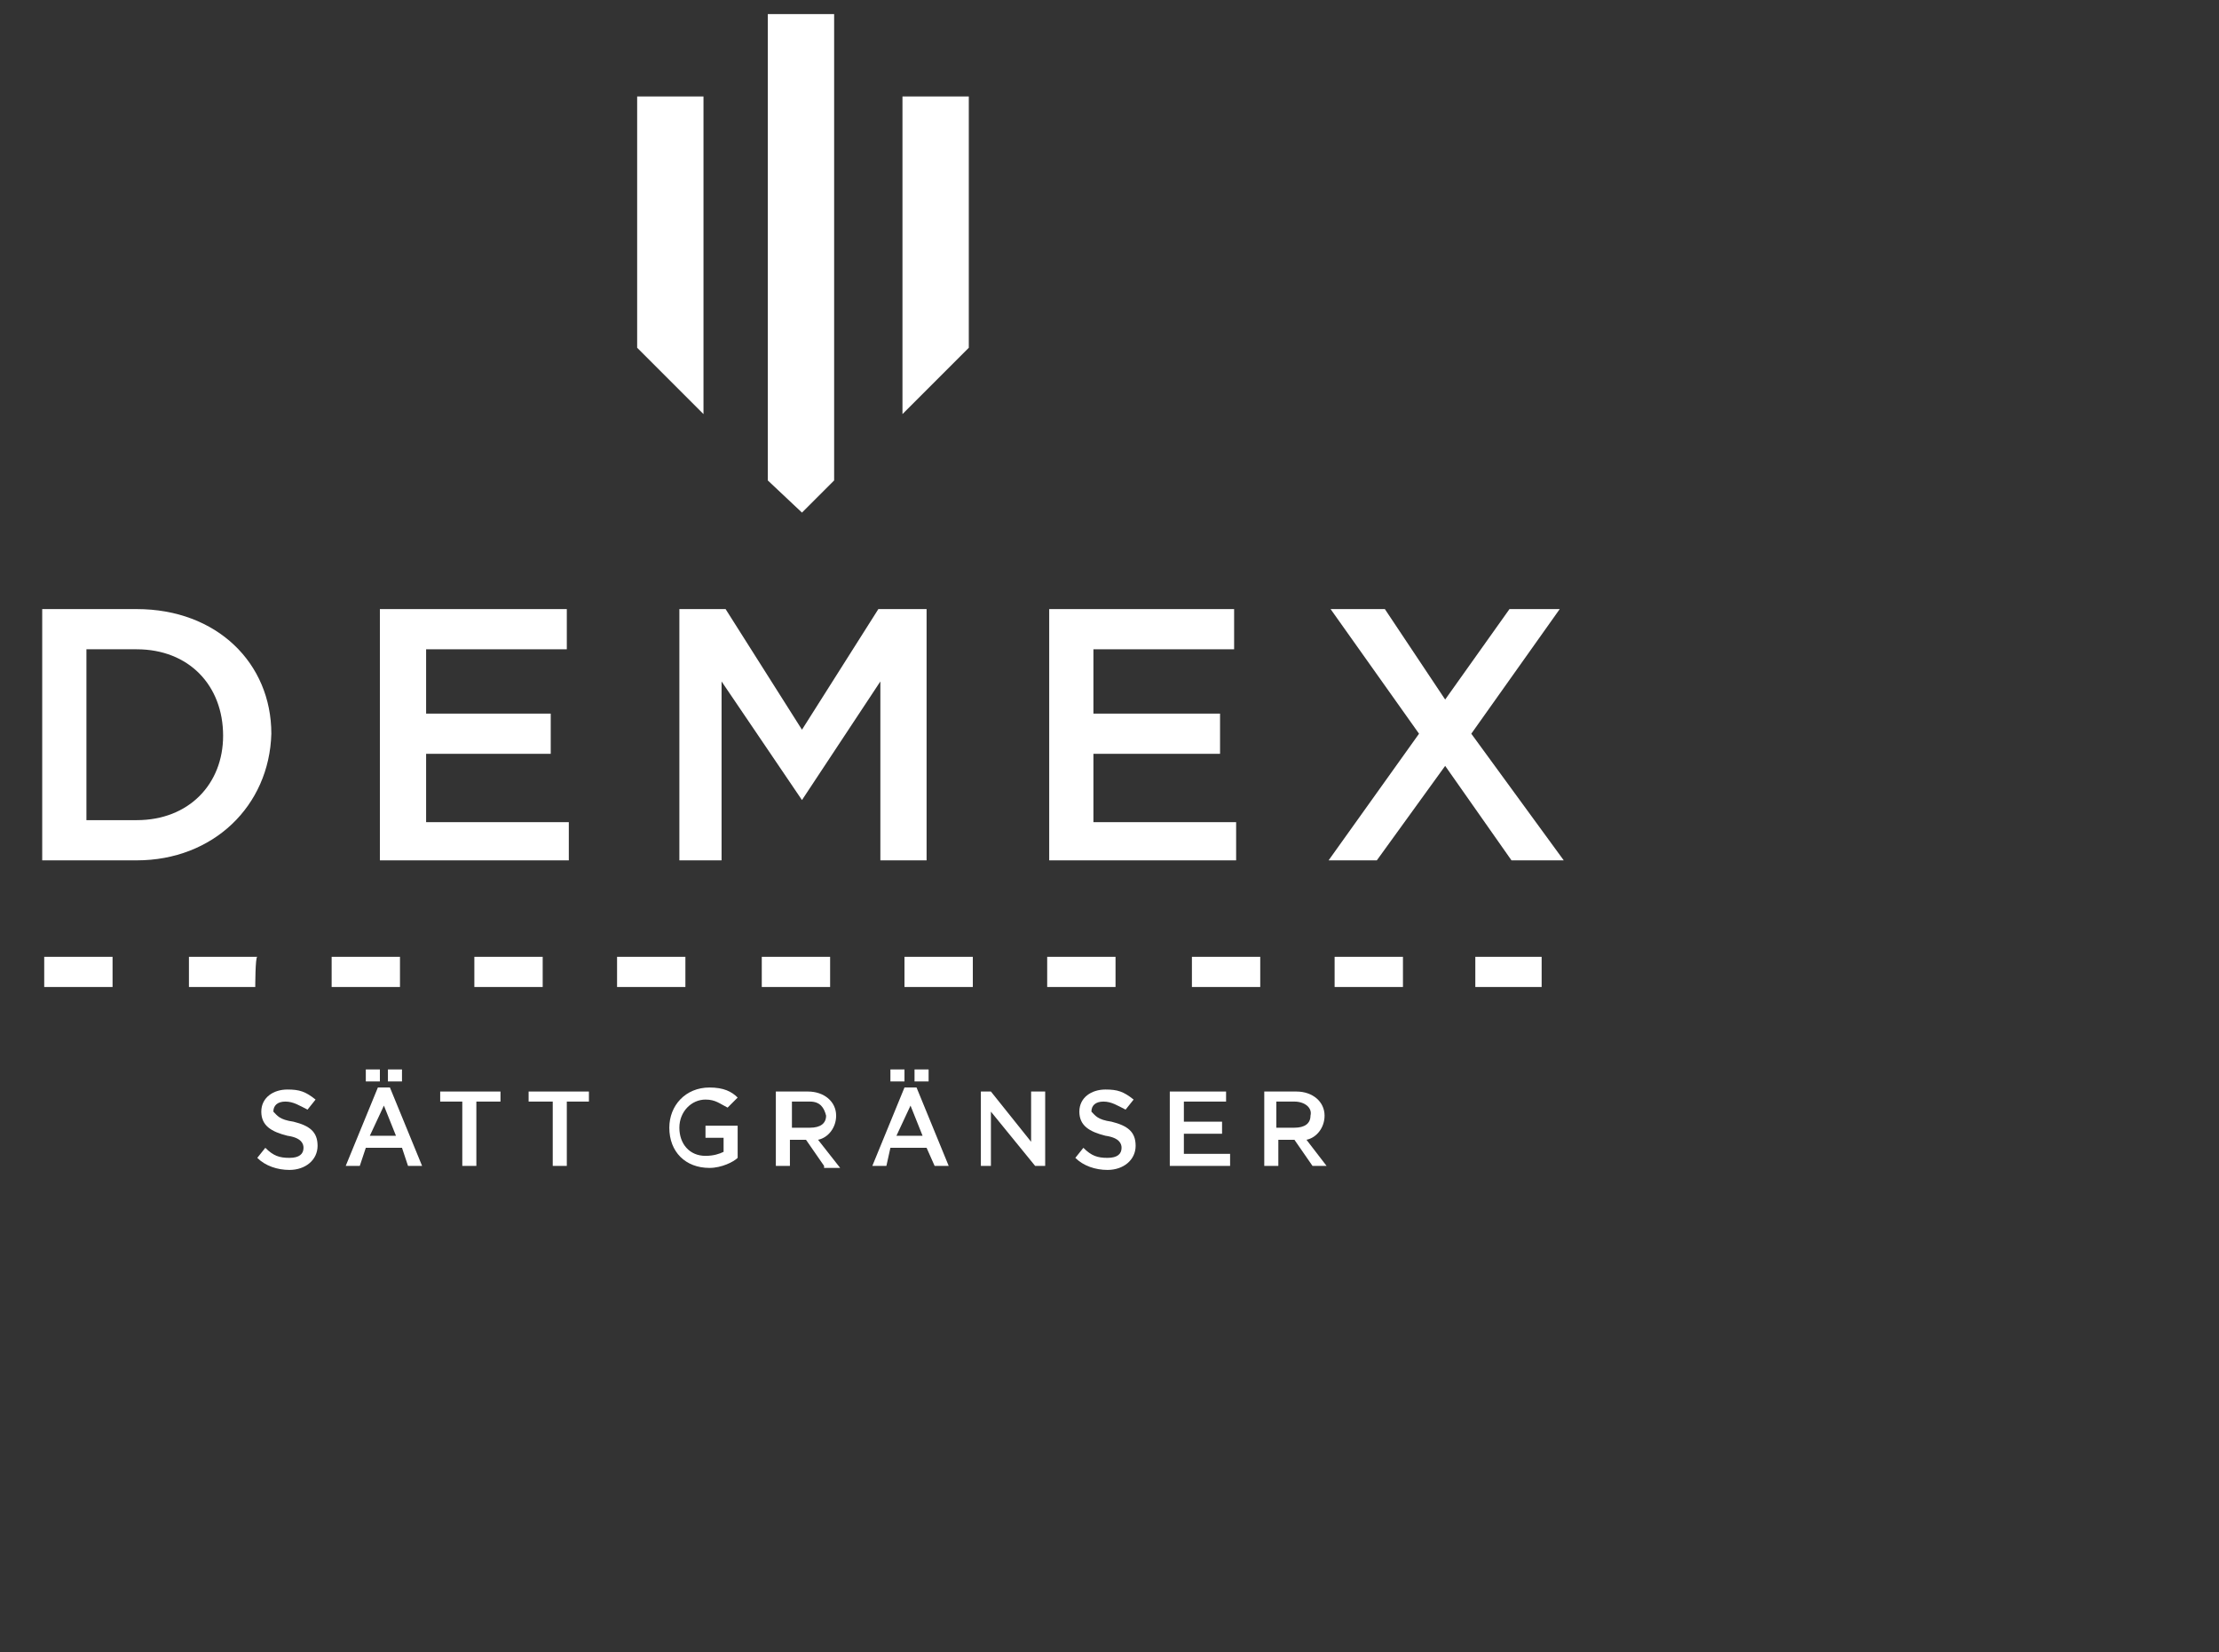 <svg xmlns="http://www.w3.org/2000/svg" xmlns:xlink="http://www.w3.org/1999/xlink" id="Layer_1" x="0px" y="0px" viewBox="0 0 110.4 82.2" style="enable-background:new 0 0 110.4 82.2;" xml:space="preserve">
<rect x="0" y="0" width="110.4" height="82.2" fill="#333333" stroke="none"/>
<style type="text/css">
	.st0{fill:#FFFFFF;}
</style>
<polygon class="st0" points="31.7,4.8 31.7,17.3 35,20.6 35,4.8 "></polygon>
<polygon class="st0" points="38.2,0.7 38.2,23.9 39.9,25.5 41.5,23.9 41.5,0.7 "></polygon>
<polygon class="st0" points="44.9,4.8 44.9,20.6 48.2,17.3 48.2,4.8 "></polygon>
<path class="st0" d="M6.8,32.3H4.3v8.5h2.5c2.6,0,4.3-1.8,4.3-4.2C11.1,34.1,9.4,32.3,6.8,32.3 M6.8,42.8H2.1V30.3h4.7  c4,0,6.7,2.7,6.7,6.2C13.4,40.1,10.6,42.8,6.8,42.8"></path>
<polygon class="st0" points="28.2,32.3 21.2,32.3 21.2,35.5 27.4,35.5 27.4,37.5 21.2,37.5 21.2,40.9 28.3,40.9 28.3,42.8   18.9,42.8 18.9,30.3 28.2,30.3 "></polygon>
<polygon class="st0" points="39.9,39.8 39.9,39.8 35.9,33.9 35.9,42.8 33.8,42.8 33.8,30.3 36.1,30.3 39.9,36.3 43.7,30.3   46.1,30.3 46.1,42.8 43.8,42.8 43.8,33.9 "></polygon>
<polygon class="st0" points="61.4,32.3 54.4,32.3 54.4,35.5 60.7,35.5 60.7,37.5 54.4,37.5 54.4,40.9 61.5,40.9 61.5,42.8   52.2,42.8 52.2,30.3 61.4,30.3 "></polygon>
<polygon class="st0" points="75.2,42.8 71.9,38.1 68.5,42.8 66.1,42.8 70.6,36.5 66.2,30.3 68.9,30.3 71.9,34.8 75.1,30.3   77.6,30.3 73.2,36.5 77.8,42.8 "></polygon>
<path class="st0" d="M14.6,55.8c0.8,0.2,1.2,0.5,1.2,1.2c0,0.7-0.6,1.2-1.4,1.2c-0.6,0-1.2-0.2-1.6-0.6l0.4-0.5  c0.4,0.4,0.7,0.5,1.2,0.5c0.5,0,0.7-0.2,0.7-0.5c0-0.2-0.1-0.5-0.8-0.6c-0.8-0.2-1.3-0.5-1.3-1.2c0-0.7,0.6-1.1,1.3-1.1  c0.6,0,0.9,0.1,1.4,0.5l-0.4,0.5c-0.4-0.2-0.7-0.4-1.1-0.4c-0.4,0-0.6,0.2-0.6,0.5C13.8,55.5,13.9,55.7,14.6,55.8"></path>
<path class="st0" d="M21,58h-0.7L20,57.1h-1.8L17.9,58h-0.7l1.6-3.9h0.6L21,58z M18.2,53.2h0.7v0.6h-0.7V53.2z M19.1,55l-0.7,1.5  h1.3L19.1,55z M19.3,53.2H20v0.6h-0.7V53.2z"></path>
<polygon class="st0" points="23.7,58 23,58 23,54.8 21.9,54.8 21.9,54.3 24.9,54.3 24.9,54.8 23.7,54.8 "></polygon>
<polygon class="st0" points="28.2,58 27.5,58 27.5,54.8 26.3,54.8 26.3,54.3 29.3,54.3 29.3,54.8 28.2,54.8 "></polygon>
<path class="st0" d="M35.3,58.1c-1.2,0-2-0.8-2-2c0-1.1,0.8-2,2-2c0.7,0,1.1,0.2,1.4,0.5l-0.5,0.5c-0.4-0.2-0.6-0.4-1.1-0.4  c-0.7,0-1.3,0.6-1.3,1.4s0.5,1.4,1.3,1.4c0.4,0,0.7-0.1,0.9-0.2v-0.7h-0.9V56h1.6v1.6C36.5,57.8,35.9,58.1,35.3,58.1"></path>
<path class="st0" d="M41,58l-0.9-1.3h-0.8V58h-0.7v-3.7h1.6c0.8,0,1.4,0.5,1.4,1.2c0,0.6-0.4,1.1-0.9,1.2l1.1,1.4H41z M40.3,54.8  h-0.9v1.3h0.9c0.5,0,0.8-0.2,0.8-0.6C41,55.1,40.8,54.8,40.3,54.8"></path>
<path class="st0" d="M47.2,58h-0.7l-0.4-0.9h-1.8L44.1,58h-0.7l1.6-3.9h0.6L47.2,58z M44.3,53.2H45v0.6h-0.7V53.2z M45.3,55  l-0.7,1.5h1.3L45.3,55z M45.5,53.2h0.7v0.6h-0.7V53.2z"></path>
<polygon class="st0" points="51.3,54.3 52,54.3 52,58 51.5,58 49.3,55.3 49.3,58 48.8,58 48.8,54.3 49.3,54.3 51.3,56.8 "></polygon>
<path class="st0" d="M55.3,55.8c0.8,0.2,1.2,0.5,1.2,1.2c0,0.7-0.6,1.2-1.4,1.2c-0.6,0-1.2-0.2-1.6-0.6l0.4-0.5  c0.4,0.4,0.7,0.5,1.2,0.5c0.5,0,0.7-0.2,0.7-0.5c0-0.2-0.1-0.5-0.8-0.6c-0.8-0.2-1.3-0.5-1.3-1.2c0-0.7,0.6-1.1,1.3-1.1  c0.6,0,0.9,0.1,1.4,0.5l-0.4,0.5c-0.4-0.2-0.7-0.4-1.1-0.4c-0.4,0-0.6,0.2-0.6,0.5C54.5,55.5,54.6,55.7,55.3,55.8"></path>
<polygon class="st0" points="61,54.8 58.9,54.8 58.9,55.8 60.8,55.8 60.8,56.4 58.9,56.4 58.9,57.4 61.2,57.4 61.2,58 58.2,58   58.2,54.3 61,54.3 "></polygon>
<path class="st0" d="M65.3,58l-0.9-1.3h-0.8V58h-0.7v-3.7h1.6c0.8,0,1.4,0.5,1.4,1.2c0,0.6-0.4,1.1-0.9,1.2L66,58H65.3z M64.4,54.8  h-0.9v1.3h0.9c0.5,0,0.8-0.2,0.8-0.6C65.3,55.1,64.9,54.8,64.4,54.8"></path>
<path class="st0" d="M5.6,49.1H2.2v-1.5h3.4C5.6,47.6,5.6,49.1,5.6,49.1z M12.7,49.1H9.4v-1.5h3.4C12.7,47.6,12.7,49.1,12.7,49.1z   M19.9,49.1h-3.4v-1.5h3.4V49.1z M27,49.1h-3.4v-1.5H27V49.1z M34.1,49.1h-3.4v-1.5h3.4V49.1z M41.3,49.1h-3.4v-1.5h3.4V49.1z   M48.4,49.1H45v-1.5h3.4V49.1z M55.5,49.1h-3.4v-1.5h3.4V49.1z M62.7,49.1h-3.4v-1.5h3.4V49.1z M69.8,49.1h-3.4v-1.5h3.4V49.1z   M76.7,49.1h-3.3v-1.5h3.3V49.1z"></path>
</svg>